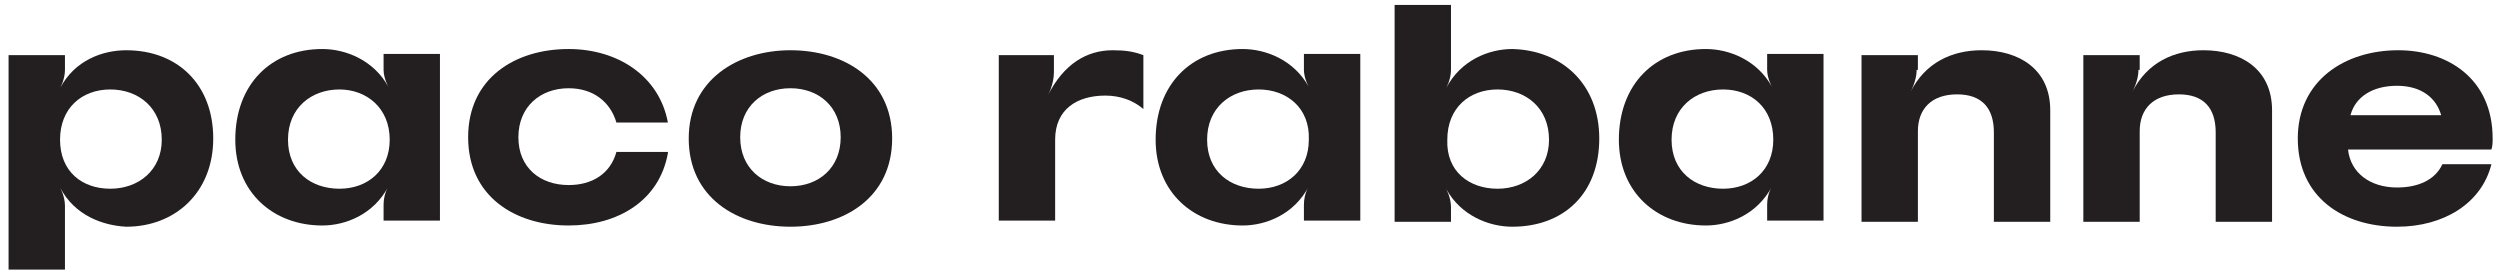 <?xml version="1.0" encoding="UTF-8"?>
<!-- Generator: Adobe Illustrator 18.1.1, SVG Export Plug-In . SVG Version: 6.00 Build 0)  -->
<svg version="1.1" id="Layer_1" xmlns="http://www.w3.org/2000/svg" xmlns:xlink="http://www.w3.org/1999/xlink" x="0px" y="0px" viewBox="0 74.8 204 22.5" enable-background="new 0 74.8 204 22.5" xml:space="preserve">
<g>
	<path fill="#231F20" d="M4.9,90.1c0,0,0.4,0.7,0.4,1.5v5.2H0.7V79.3h4.6v1.2c0,0.8-0.4,1.5-0.4,1.5c1.2-2.3,3.5-3.1,5.4-3.1   c4.2,0,7.1,2.8,7.1,7.2c0,4.4-3.1,7.2-7.1,7.2C8.4,93.2,6.1,92.4,4.9,90.1 M9,90.2c2.3,0,4.2-1.5,4.2-4c0-2.6-1.9-4.1-4.2-4.1   c-2.3,0-4.1,1.5-4.1,4.1C4.9,88.8,6.7,90.2,9,90.2"/>
	<path fill="#231F20" d="M31.3,92.8v-1.3c0-0.9,0.4-1.5,0.4-1.5c-1.2,2.3-3.5,3.2-5.4,3.2c-4,0-7.1-2.7-7.1-7c0-4.5,2.9-7.4,7.1-7.4   c1.9,0,4.2,0.9,5.4,3.1c0,0-0.4-0.7-0.4-1.4v-1.3h4.6v13.6H31.3L31.3,92.8z M27.7,82.1c-2.3,0-4.2,1.5-4.2,4.1c0,2.6,1.9,4,4.2,4   c2.3,0,4.1-1.5,4.1-4C31.8,83.6,29.9,82.1,27.7,82.1"/>
	<path fill="#231F20" d="M54.5,87.3c-0.7,3.9-4.1,5.9-8.1,5.9c-4.4,0-8.2-2.4-8.2-7.2c0-4.8,3.8-7.2,8.2-7.2c4,0,7.4,2.2,8.1,6h-4.2   c-0.5-1.7-1.9-2.8-3.9-2.8c-2.3,0-4.1,1.5-4.1,4c0,2.5,1.8,3.9,4.1,3.9c1.9,0,3.4-0.9,3.9-2.7H54.5L54.5,87.3z"/>
	<path fill="#231F20" d="M64.5,78.9c4.4,0,8.3,2.4,8.3,7.2c0,4.8-3.9,7.2-8.3,7.2c-4.4,0-8.3-2.4-8.3-7.2   C56.2,81.3,60.2,78.9,64.5,78.9 M64.5,82c-2.3,0-4.1,1.5-4.1,4c0,2.5,1.8,4,4.1,4c2.3,0,4.1-1.5,4.1-4C68.6,83.5,66.8,82,64.5,82"/>
	<path fill="#231F20" d="M86,80.7c0,1-0.5,1.9-0.5,1.9c1.3-2.6,3.2-3.7,5.3-3.7c1,0,1.7,0.1,2.5,0.4v4.4c-0.8-0.7-1.9-1.1-3.1-1.1   c-2.3,0-4.1,1.1-4.1,3.6v6.6h-4.6V79.3H86V80.7L86,80.7z"/>
	<path fill="#231F20" d="M106.4,92.8v-1.3c0-0.9,0.4-1.5,0.4-1.5c-1.2,2.3-3.5,3.2-5.4,3.2c-4,0-7.1-2.7-7.1-7   c0-4.5,2.9-7.4,7.1-7.4c1.9,0,4.2,0.9,5.4,3.1c0,0-0.4-0.7-0.4-1.4v-1.3h4.6v13.6H106.4L106.4,92.8z M102.7,82.1   c-2.3,0-4.2,1.5-4.2,4.1c0,2.6,1.9,4,4.2,4c2.3,0,4.1-1.5,4.1-4C106.9,83.6,105,82.1,102.7,82.1"/>
	<path fill="#231F20" d="M130.5,86.1c0,4.5-2.9,7.2-7.1,7.2c-1.9,0-4.2-0.9-5.4-3.1c0,0,0.4,0.7,0.4,1.5v1.2h-4.6V75.2h4.6v5.3   c0,0.8-0.4,1.5-0.4,1.5c1.2-2.3,3.5-3.2,5.4-3.2C127.5,78.9,130.5,81.7,130.5,86.1 M122.2,90.2c2.3,0,4.2-1.5,4.2-4   c0-2.6-1.9-4.1-4.2-4.1c-2.3,0-4.1,1.5-4.1,4.1C118,88.8,119.9,90.2,122.2,90.2"/>
	<path fill="#231F20" d="M144.2,92.8v-1.3c0-0.9,0.4-1.5,0.4-1.5c-1.2,2.3-3.5,3.2-5.4,3.2c-4,0-7.1-2.7-7.1-7   c0-4.5,2.9-7.4,7.1-7.4c1.9,0,4.2,0.9,5.4,3.1c0,0-0.4-0.7-0.4-1.4v-1.3h4.6v13.6H144.2L144.2,92.8z M140.6,82.1   c-2.3,0-4.2,1.5-4.2,4.1c0,2.6,1.9,4,4.2,4c2.3,0,4.1-1.5,4.1-4C144.7,83.6,142.9,82.1,140.6,82.1"/>
	<path fill="#231F20" d="M156.4,80.5c0,0.9-0.5,1.8-0.5,1.8c1.2-2.4,3.4-3.4,5.8-3.4c3,0,5.6,1.5,5.6,4.9v9.1h-4.6v-7.3   c0-2-1-3.1-3-3.1c-2.1,0-3.2,1.2-3.2,3v7.4h-4.6V79.3h4.6V80.5L156.4,80.5z"/>
	<path fill="#231F20" d="M174.5,80.5c0,0.9-0.5,1.8-0.5,1.8c1.2-2.4,3.4-3.4,5.8-3.4c3,0,5.6,1.5,5.6,4.9v9.1h-4.6v-7.3   c0-2-1-3.1-3-3.1c-2.1,0-3.2,1.2-3.2,3v7.4h-4.6V79.3h4.6V80.5L174.5,80.5z"/>
	<path fill="#231F20" d="M191.6,87c0.2,1.9,1.8,3.1,4,3.1c1.7,0,3.1-0.6,3.7-1.9h4c-0.8,3.2-3.9,5.1-7.7,5.1c-4.4,0-8.1-2.4-8.1-7.2   c0-4.7,3.8-7.2,8.2-7.2c4,0,7.7,2.3,7.7,7.2c0,0.3,0,0.6-0.1,0.9H191.6L191.6,87z M199.2,84.2c-0.4-1.4-1.6-2.4-3.6-2.4   c-2,0-3.4,0.9-3.8,2.4H199.2L199.2,84.2z"/>
</g>
</svg>